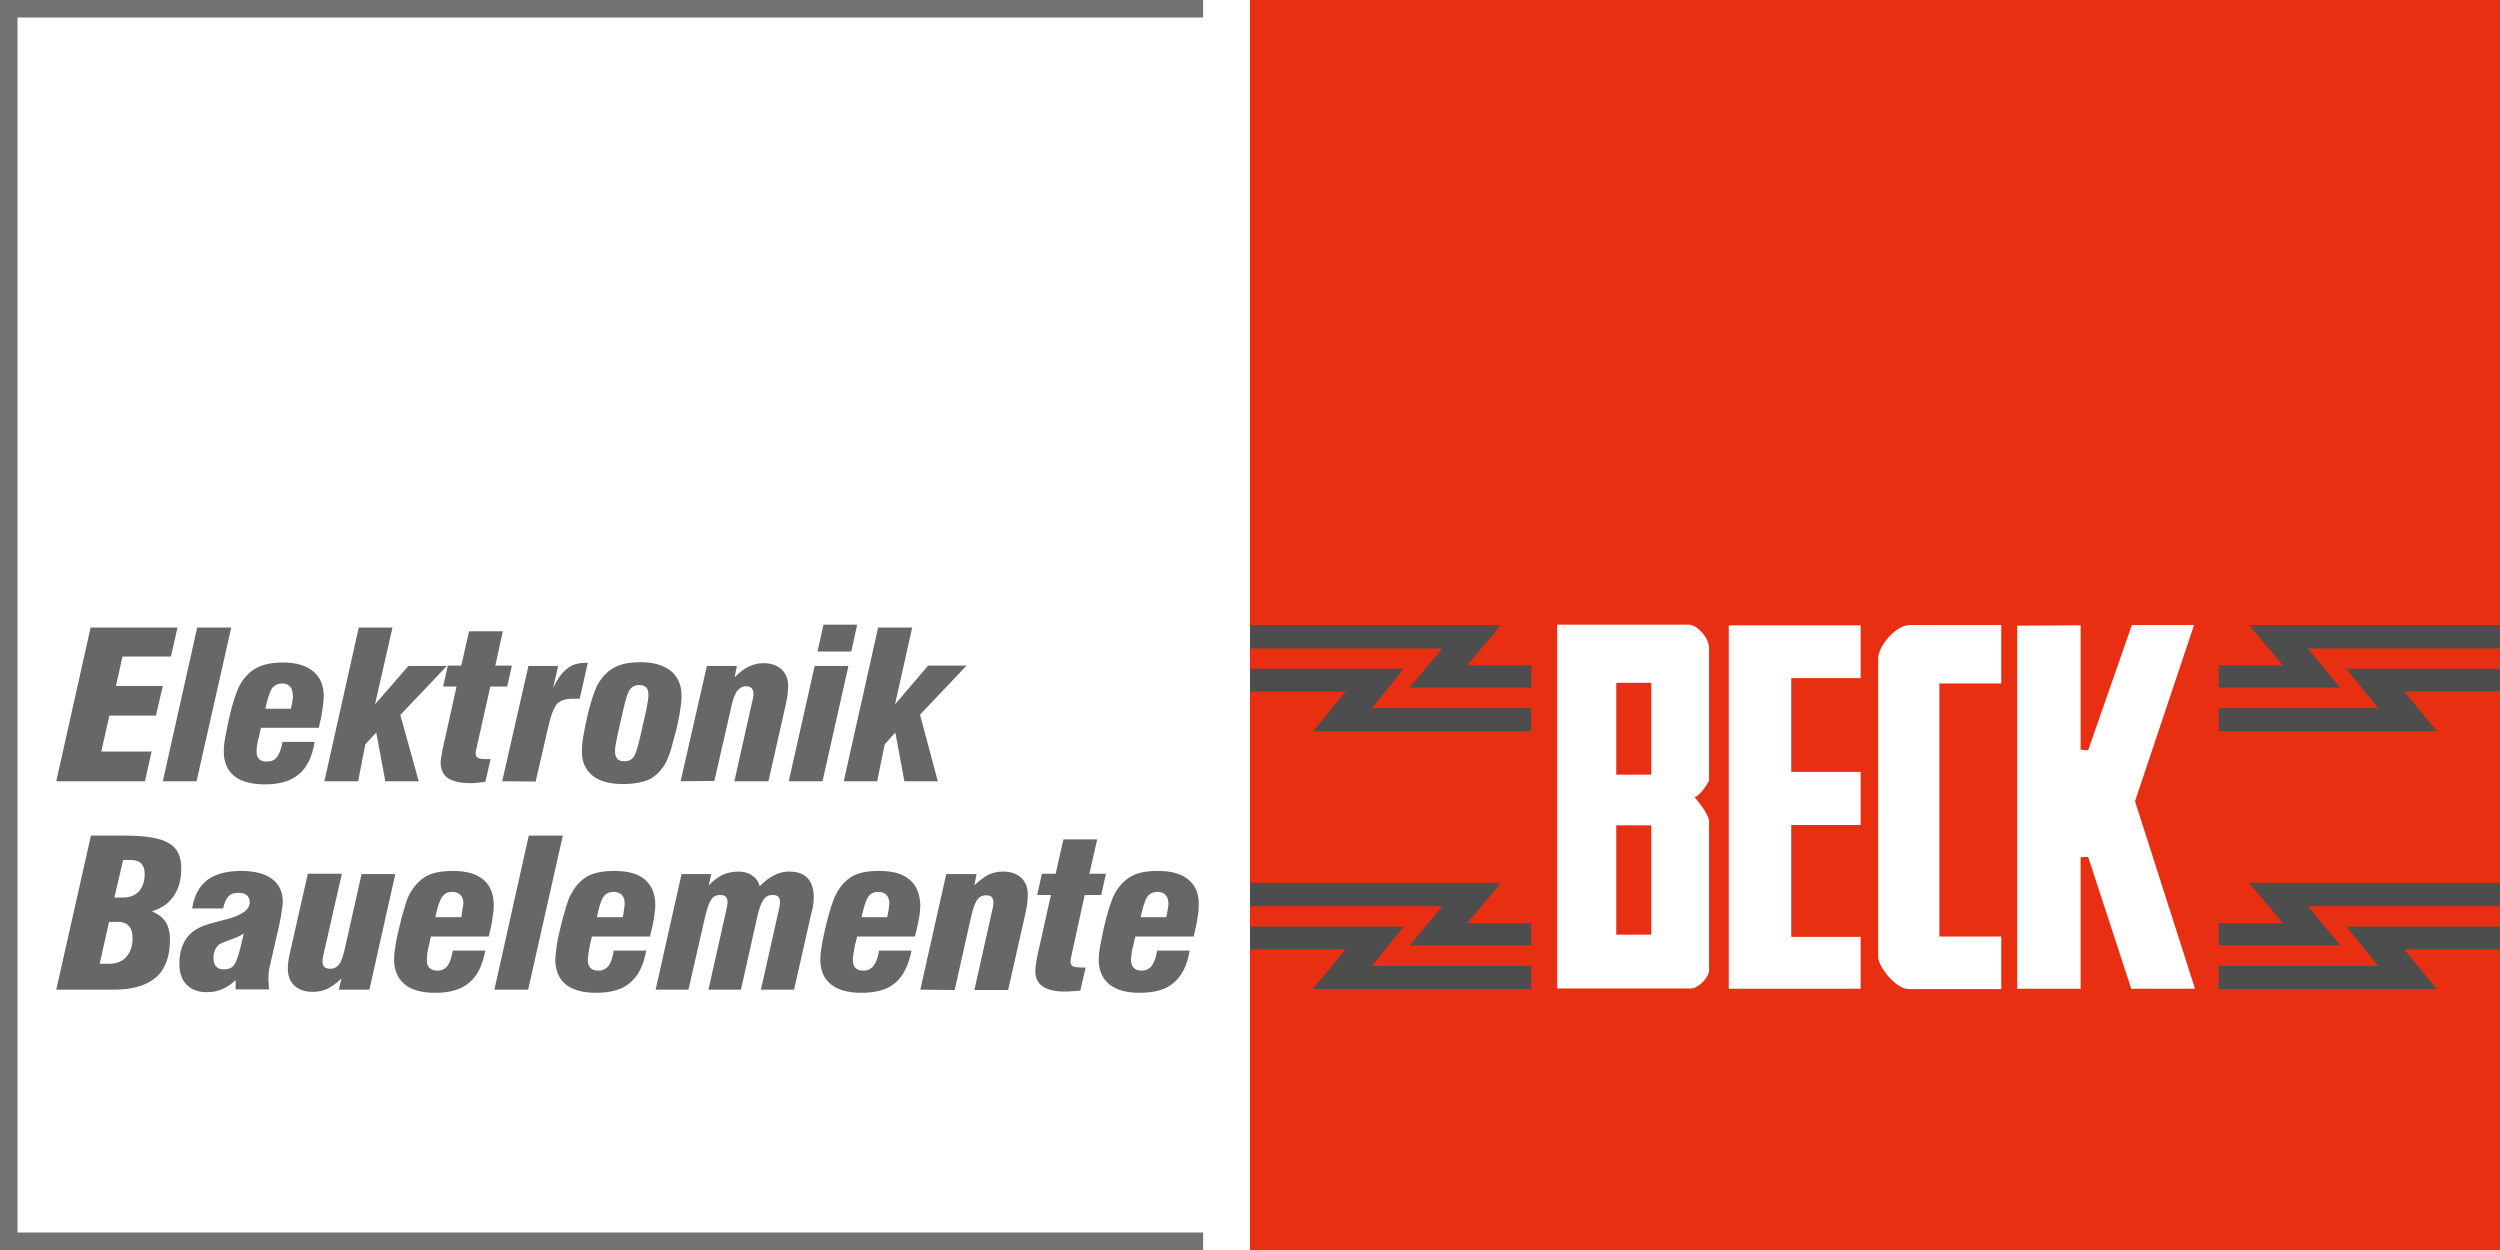 <?xml version="1.0" encoding="utf-8"?>
<!-- Generator: Adobe Illustrator 19.0.0, SVG Export Plug-In . SVG Version: 6.00 Build 0)  -->
<svg version="1.1" id="logo-classic" xmlns="http://www.w3.org/2000/svg" xmlns:xlink="http://www.w3.org/1999/xlink" x="0px"
	 y="0px" viewBox="0 0 800 400" style="enable-background:new 0 0 800 400;" xml:space="preserve">
<rect x="0" y="0" width="800" height="400" fill="#333333" stroke="none"/>
<style type="text/css">
	.st0{fill:#FFFFFF;}
	.st1{fill:#727272;}
	.st2{fill:#676767;}
	.st3{fill:#E82F11;}
	.st4{fill:#4D4D4D;}
</style>
<g id="logo-left">
	<rect id="bg-left" y="0" class="st0" width="400" height="400"/>
	<polygon id="border_1_" class="st1" points="385,5.6 385,0 0,0 0,5.6 0,394.4 0,400 385,400 385,394.4 5.6,394.4 5.6,5.6 	"/>
	<path id="subtitle" class="st2" d="M18,250l11-49.2h27.8l-2.1,9.3H39.2l-2.1,9.4h15l-2.2,9.5H35l-2.6,11.5h16.1l-2.1,9.5H18z
		 M52.1,250l11-49.2H74L62.9,250L52.1,250L52.1,250z M100.3,214.9c-2.2-1.9-5.4-2.9-9.7-2.9c-3.6,0-6.5,0.6-8.6,1.8
		c-2.2,1.2-4,3-5.4,5.7c-0.5,0.9-1,2.3-1.6,4.1c-0.6,1.8-1.2,4-1.8,6.7c-0.5,2.4-0.9,4.4-1.2,6.1c-0.3,1.7-0.4,3.1-0.4,4.1
		c0,3.4,1.2,6,3.3,7.8c2.3,1.8,5.6,2.7,9.8,2.7c4.7,0,8.3-1,10.9-3.2c2.6-2.1,4.3-5.6,5.1-10.4H90.4c-0.4,2.3-1,3.9-1.8,4.9
		c-0.8,1-1.8,1.4-3.2,1.4c-1.1,0-1.9-0.2-2.5-0.8c-0.6-0.6-0.8-1.4-0.8-2.6c0-0.6,0.1-1.2,0.2-2c0.1-0.7,0.2-1.5,0.5-2.3l0.7-3.1
		H102c0.6-2.3,1-4.3,1.2-6c0.2-1.6,0.4-3,0.4-4C103.6,219.4,102.5,216.7,100.3,214.9z M93.6,224.2c-0.1,0.7-0.3,1.6-0.5,2.6h-8.2
		c0.7-3.2,1.4-5.4,2.1-6.5c0.8-1,1.9-1.6,3.3-1.6c1.1,0,1.9,0.3,2.5,1c0.6,0.6,0.9,1.6,0.9,2.8C93.8,222.9,93.7,223.5,93.6,224.2z
		 M103.8,250l11-49.2h10.8l-5.6,24.6l10.7-12.3h12.3l-14.9,15.7L134,250h-10.7l-2.9-15.6l-3.5,3.8l-2.3,11.8H103.8z M152.6,238.9
		c-0.2,0.6-0.2,1.1-0.3,1.4c-0.1,0.3-0.1,0.6-0.1,0.7c0,0.8,0.2,1.3,0.7,1.5c0.5,0.3,1.3,0.4,2.7,0.4h1.4l-1.7,7.3
		c-1.1,0.1-2,0.2-2.8,0.3s-1.5,0.1-2.2,0.1c-3.1,0-5.4-0.6-7-1.6c-1.5-1.1-2.3-2.8-2.3-5c0-1,0.4-3.2,1.1-6.5l0.2-0.7l3.8-17.1h-4.3
		l1.5-6.7h4.3l2.5-11h10.8l-2.4,11h5.3l-1.5,6.7h-5.4L152.6,238.9z M160.7,250l8.4-36.9h9.5l-1.6,7.1c1.3-2.9,2.8-4.9,4.4-6.2
		s3.6-1.9,6-1.9h0.7l-2.6,11.5h-2.3c-2.2,0-3.8,0.5-4.9,1.6c-1,1.1-2,3.6-2.9,7.6l-4,17.3L160.7,250L160.7,250z M214.7,214.7
		c-2.3-1.8-5.5-2.8-9.7-2.8c-3.6,0-6.5,0.6-8.6,1.8c-2.1,1.2-3.9,3-5.3,5.7c-0.5,0.9-1,2.3-1.6,4.1c-0.6,1.9-1.2,4-1.7,6.4
		c-0.5,2.3-0.9,4.3-1.2,6c-0.3,1.8-0.4,3.3-0.4,4.5c0,3.4,1.1,5.9,3.4,7.8c2.3,1.8,5.5,2.7,9.7,2.7c3.7,0,6.5-0.6,8.7-1.6
		c2.1-1.2,3.9-3,5.3-5.7c0.4-0.9,1-2.3,1.5-4.1c0.5-1.8,1.1-4,1.8-6.7c0.5-2.3,0.9-4.2,1.1-5.9c0.3-1.7,0.4-3.2,0.4-4.3
		C218.1,219.2,216.9,216.6,214.7,214.7z M207.2,225c-0.2,1.1-0.4,2.4-0.8,4l-1.5,6.6c-0.8,3.5-1.5,5.8-2.2,6.7
		c-0.7,0.9-1.6,1.3-2.9,1.3c-1,0-1.8-0.2-2.3-0.8c-0.5-0.6-0.7-1.4-0.7-2.5c0-0.6,0.1-1.4,0.3-2.6c0.2-1.1,0.5-2.4,0.8-3.8l1.5-6.6
		c0.8-3.5,1.5-5.8,2.2-6.7c0.7-0.9,1.7-1.4,2.9-1.4c1,0,1.8,0.3,2.3,0.8c0.5,0.6,0.7,1.4,0.7,2.6C207.5,223.2,207.4,223.9,207.2,225
		z M217.8,250l8.4-36.9h9.6l-0.7,3.6c1.5-1.5,3-2.7,4.5-3.4c1.5-0.7,3.1-1.1,4.7-1.1c2.4,0,4.4,0.7,5.8,2c1.4,1.3,2.1,3.1,2.1,5.3
		c0,0.9-0.1,1.9-0.2,3c-0.2,1.1-0.4,2.4-0.7,3.6l-5.4,23.9H235l5.8-25.9c0.1-0.3,0.2-0.6,0.2-0.9c0.1-0.3,0.1-0.7,0.1-1.2
		c0-0.8-0.2-1.3-0.6-1.8c-0.4-0.4-1-0.6-1.8-0.6c-1.2,0-2.1,0.6-2.9,1.6c-0.7,1-1.4,2.9-1.9,5.5l-5.3,23.2L217.8,250L217.8,250
		L217.8,250z M261.6,208.5l1.9-8.6h10.8l-1.9,8.6H261.6z M252.4,250l8.3-36.9h10.8l-8.3,36.9H252.4z M270,250l11-49.2h10.9
		l-5.5,24.6L297,213h12.3l-14.9,15.7l5.7,21.3h-10.7l-2.9-15.6l-3.4,3.8l-2.4,11.8H270z M55.6,286.7c1.6-2.3,2.4-5.3,2.4-8.9
		c0-3.8-1.3-6.5-4-8c-2.6-1.6-7.3-2.4-14-2.4H29.1L18,316.7h18.3c6.2,0,10.7-1.4,13.7-4c3-2.7,4.4-6.8,4.4-12.3
		c0-2.1-0.5-3.9-1.4-5.4c-1-1.5-2.4-2.5-4.4-3.4C51.7,290.7,54,289.1,55.6,286.7z M40.5,306.1c-1.3,1.5-3.1,2.3-5.5,2.3h-3.1l3-13.4
		h3c1.4,0,2.6,0.4,3.3,1.3c0.8,0.8,1.2,2.1,1.2,3.6C42.5,302.6,41.8,304.6,40.5,306.1z M44.5,285.2c-1.2,1.3-2.9,2-5.1,2h-2.8
		l2.8-12h2.7c1.3,0,2.4,0.4,3.1,1.1c0.7,0.8,1.1,1.8,1.1,3.3C46.3,282,45.7,283.8,44.5,285.2z M87.1,281.3c-2.2-1.7-5.6-2.6-10-2.6
		c-4.6,0-8.2,1-10.8,2.9c-2.5,2-4.2,5-4.8,9.1h9.9c0.4-1.8,1-3.1,1.7-3.9c0.8-0.8,1.8-1.1,3.2-1.1c1.2,0,2.1,0.3,2.7,0.8
		c0.6,0.5,0.9,1.3,0.9,2.3c0,2.4-2.8,4.3-8.3,5.6c-2.1,0.5-3.8,1-5.1,1.4c-3,0.9-5.3,2.3-6.8,4.4c-1.5,2.1-2.3,4.8-2.3,8.1
		c0,2.9,0.7,5.2,2.3,6.8c1.6,1.6,3.7,2.4,6.5,2.4c1.8,0,3.4-0.3,5-1c1.6-0.7,2.9-1.6,4.2-2.9v3h10.7c-0.1-0.7-0.1-1.2-0.1-1.8
		c-0.1-0.5-0.1-1-0.1-1.4c0-0.8,0-1.6,0.1-2.4c0.1-0.7,0.2-1.4,0.4-2.1l3-13.1c0.4-2.1,0.7-3.6,0.8-4.6c0.1-1,0.3-1.8,0.3-2.5
		C90.5,285.5,89.4,283,87.1,281.3z M76.9,303.4c-0.6,2.5-1.3,4.4-2,5.4c-0.8,1-1.8,1.4-3.2,1.4c-1.1,0-1.9-0.2-2.5-0.9
		c-0.6-0.6-0.9-1.5-0.9-2.6c0-1.1,0.2-2.1,0.6-2.9c0.4-0.8,0.9-1.4,1.6-1.8c0.6-0.3,1.8-0.8,3.5-1.4c1.7-0.6,3.1-1.2,4-1.9
		L76.9,303.4z M109.3,313.1c-1.6,1.5-3.1,2.6-4.5,3.3c-1.5,0.7-3.1,1-4.7,1c-2.6,0-4.5-0.7-5.9-2c-1.4-1.3-2.1-3.2-2.1-5.5
		c0-0.7,0.1-1.5,0.2-2.5c0.1-0.9,0.4-2.2,0.8-3.9l5.4-23.9h10.9l-5.9,25.9c-0.1,0.4-0.1,0.8-0.2,1.2c-0.1,0.4-0.1,0.7-0.1,1.1
		c0,0.7,0.2,1.3,0.6,1.6c0.4,0.4,1,0.6,1.9,0.6c1.2,0,2.1-0.5,2.9-1.5c0.7-1,1.3-2.9,1.9-5.6l5.2-23.2h10.8l-8.3,37h-9.8
		L109.3,313.1z M154.7,281.5c-2.3-1.9-5.5-2.8-9.7-2.8c-3.6,0-6.5,0.5-8.6,1.7c-2.1,1.2-3.9,3.1-5.4,5.8c-0.5,0.9-1,2.3-1.5,4.1
		c-0.6,1.8-1.2,4-1.8,6.7c-0.6,2.4-1,4.4-1.2,6c-0.3,1.7-0.4,3.1-0.4,4.1c0,3.4,1.2,6,3.4,7.9c2.2,1.8,5.5,2.7,9.7,2.7
		c4.7,0,8.3-1,10.9-3.2c2.6-2.1,4.3-5.5,5.2-10.3h-10.4c-0.4,2.3-1,3.9-1.7,4.9c-0.8,1-1.9,1.5-3.2,1.5c-1.1,0-2-0.3-2.6-0.9
		c-0.6-0.5-0.8-1.4-0.8-2.5c0-0.5,0.1-1.2,0.1-2c0.1-0.7,0.3-1.5,0.5-2.4l0.7-3.1h18.5c0.6-2.3,1-4.3,1.2-6c0.3-1.6,0.4-3,0.4-4
		C158,286.1,156.9,283.4,154.7,281.5z M148,290.9c-0.1,0.7-0.2,1.6-0.4,2.6h-8.3c0.7-3.3,1.4-5.4,2.2-6.5c0.7-1.1,1.8-1.6,3.3-1.6
		c1.1,0,1.9,0.4,2.6,1c0.6,0.7,0.9,1.6,0.9,2.9C148.2,289.6,148.1,290.2,148,290.9z M158.2,316.7l11-49.3h10.9L169,316.7H158.2z
		 M206.4,281.5c-2.2-1.9-5.4-2.8-9.7-2.8c-3.7,0-6.5,0.5-8.7,1.7c-2.1,1.2-3.9,3.1-5.3,5.8c-0.6,0.9-1,2.3-1.6,4.1
		c-0.5,1.8-1.2,4-1.8,6.7c-0.6,2.4-1,4.4-1.2,6c-0.2,1.7-0.4,3.1-0.4,4.1c0,3.4,1.1,6,3.3,7.9c2.3,1.8,5.5,2.7,9.7,2.7
		c4.7,0,8.4-1,10.9-3.2c2.6-2.1,4.3-5.5,5.2-10.3h-10.4c-0.4,2.3-0.9,3.9-1.7,4.9c-0.8,1-1.9,1.5-3.2,1.5c-1.2,0-2-0.3-2.6-0.9
		c-0.5-0.5-0.8-1.4-0.8-2.5c0-0.5,0.1-1.2,0.2-2c0.1-0.7,0.2-1.5,0.4-2.4l0.7-3.1H208c0.6-2.3,1-4.3,1.3-6c0.2-1.6,0.4-3,0.4-4
		C209.7,286.1,208.6,283.4,206.4,281.5z M199.7,290.9c-0.1,0.7-0.2,1.6-0.4,2.6H191c0.7-3.3,1.3-5.4,2.1-6.5
		c0.7-1.1,1.9-1.6,3.3-1.6c1.1,0,2,0.4,2.6,1c0.6,0.7,0.9,1.6,0.9,2.9C199.9,289.6,199.8,290.2,199.7,290.9z M209.8,316.7l8.3-37
		h9.5l-0.8,3.6c1.6-1.6,3.1-2.7,4.5-3.4c1.5-0.6,3.1-1,4.9-1c1.8,0,3.3,0.4,4.4,1.2c1.2,0.8,2.1,1.9,2.5,3.5
		c1.6-1.6,3.2-2.9,4.8-3.6c1.5-0.8,3-1.1,4.7-1.1c2.6,0,4.5,0.7,5.8,2.1c1.3,1.3,2,3.4,2,6.1c0,0.8-0.1,1.6-0.2,2.5
		c-0.1,1-0.4,2-0.7,3.2l-5.4,23.9h-10.6l5.8-25.9c0.1-0.4,0.2-0.8,0.2-1.1c0.1-0.4,0.1-0.7,0.1-1.1c0-0.8-0.2-1.3-0.6-1.7
		c-0.4-0.4-1.1-0.5-1.9-0.5c-1.1,0-2.1,0.5-2.8,1.5c-0.7,1-1.4,2.9-2,5.6l-5.2,23.2h-10.4l5.8-25.9c0.1-0.4,0.1-0.8,0.2-1.1
		c0.1-0.4,0.1-0.7,0.1-1.1c0-0.8-0.2-1.3-0.6-1.7c-0.4-0.4-1-0.5-1.9-0.5c-1.2,0-2.1,0.5-2.7,1.5c-0.7,1-1.4,2.9-2,5.6l-5.3,23.2
		L209.8,316.7L209.8,316.7z M291.1,281.5c-2.2-1.9-5.4-2.8-9.7-2.8c-3.7,0-6.5,0.5-8.6,1.7c-2.1,1.2-3.9,3.1-5.3,5.8
		c-0.5,0.9-1,2.3-1.6,4.1c-0.5,1.8-1.2,4-1.8,6.7c-0.5,2.4-1,4.4-1.2,6c-0.3,1.7-0.4,3.1-0.4,4.1c0,3.4,1.1,6,3.4,7.9
		c2.3,1.8,5.5,2.7,9.7,2.7c4.7,0,8.4-1,10.9-3.2c2.5-2.1,4.2-5.5,5.2-10.3h-10.4c-0.4,2.3-1,3.9-1.8,4.9c-0.8,1-1.9,1.5-3.2,1.5
		c-1.2,0-2-0.3-2.6-0.9c-0.5-0.5-0.8-1.4-0.8-2.5c0-0.5,0.1-1.2,0.2-2c0.1-0.7,0.3-1.5,0.4-2.4l0.8-3.1h18.5c0.6-2.3,1-4.3,1.3-6
		c0.3-1.6,0.4-3,0.4-4C294.4,286.1,293.3,283.4,291.1,281.5z M284.4,290.9c-0.1,0.7-0.3,1.6-0.5,2.6h-8.2c0.7-3.3,1.4-5.4,2.1-6.5
		c0.7-1.1,1.9-1.6,3.3-1.6c1.1,0,2,0.4,2.6,1c0.6,0.7,0.9,1.6,0.9,2.9C284.5,289.6,284.5,290.2,284.4,290.9z M294.5,316.7l8.3-37
		h9.7l-0.7,3.6c1.5-1.5,3.1-2.6,4.5-3.4c1.5-0.7,3.1-1,4.7-1c2.4,0,4.4,0.7,5.8,2c1.4,1.3,2.1,3.1,2.1,5.4c0,0.9-0.1,1.8-0.2,3
		c-0.2,1.2-0.4,2.3-0.7,3.6l-5.4,23.9h-10.8l5.8-25.9c0.1-0.3,0.1-0.6,0.2-0.9c0-0.3,0.1-0.7,0.1-1.3c0-0.8-0.3-1.3-0.6-1.7
		c-0.4-0.4-1-0.5-1.8-0.5c-1.2,0-2.2,0.5-2.9,1.6c-0.7,1-1.3,2.9-1.9,5.5l-5.2,23.2L294.5,316.7L294.5,316.7z M342.9,305.6
		c-0.1,0.6-0.2,1-0.3,1.4c0,0.3,0,0.5,0,0.7c0,0.8,0.2,1.2,0.7,1.5c0.4,0.2,1.4,0.4,2.7,0.4h1.4l-1.7,7.4c-1.1,0.1-2.1,0.2-2.9,0.2
		c-0.8,0.1-1.5,0.1-2.2,0.1c-3.1,0-5.4-0.6-7-1.7c-1.6-1.1-2.3-2.8-2.3-4.9c0-1.1,0.3-3.3,1-6.5l0.2-0.8l3.8-17h-4.4l1.5-6.8h4.4
		l2.5-11h10.8l-2.5,11h5.3l-1.5,6.8h-5.3L342.9,305.6z M380.3,281.5c-2.2-1.9-5.4-2.8-9.7-2.8c-3.6,0-6.5,0.5-8.6,1.7
		c-2.1,1.2-4,3.1-5.4,5.8c-0.5,0.9-1,2.3-1.6,4.1c-0.5,1.8-1.2,4-1.8,6.7c-0.5,2.4-0.9,4.4-1.2,6c-0.3,1.7-0.4,3.1-0.4,4.1
		c0,3.4,1.1,6,3.4,7.9c2.2,1.8,5.5,2.7,9.7,2.7c4.7,0,8.3-1,10.9-3.2c2.5-2.1,4.3-5.5,5.1-10.3h-10.4c-0.4,2.3-1,3.9-1.8,4.9
		c-0.7,1-1.8,1.5-3.2,1.5c-1.1,0-2-0.3-2.5-0.9c-0.5-0.5-0.9-1.4-0.9-2.5c0-0.5,0.1-1.2,0.2-2c0.1-0.7,0.2-1.5,0.5-2.4l0.7-3.1H382
		c0.5-2.3,1-4.3,1.2-6c0.3-1.6,0.4-3,0.4-4C383.7,286.1,382.6,283.4,380.3,281.5z M373.7,290.9c-0.1,0.7-0.3,1.6-0.5,2.6H365
		c0.7-3.3,1.4-5.4,2.1-6.5c0.8-1.1,1.9-1.6,3.4-1.6c1.1,0,2,0.4,2.5,1c0.6,0.7,0.9,1.6,0.9,2.9C373.9,289.6,373.8,290.2,373.7,290.9
		z"/>
</g>
<g id="logo-right">
	<rect id="bg-right" x="400" y="0" class="st3" width="400" height="400"/>
	<path id="lightnings" class="st4" d="M800,207.5h-61.5l10.3,12.5H710v-7.1h20.5L719.7,200H800L800,207.5L800,207.5z M710,226.6v7.4
		h69.8l-10.5-12.8H800V214h-49.2l10.2,12.6H710z M800,282.5h-80.3l10.8,12.9H710v7.1h38.9L738.5,290H800L800,282.5L800,282.5z
		 M710,309.1v7.4h69.8l-10.5-12.7H800v-7.3h-49.2l10.2,12.6H710z M490,220h-38.9l10.4-12.5H400l0,0l0-7.5h80.3l-10.8,12.9H490
		 M490,226.6h-51l10.2-12.6H400v7.3h30.6L420.2,234H490 M490,295.4h-20.5l10.8-12.9H400l0,0l0,7.5h61.5l-10.4,12.5H490 M490,309.1
		h-51l10.2-12.6H400v7.3h30.6l-10.5,12.7H490"/>
	<path id="name" class="st0" d="M546.9,310.6v-48.2c-1-3-3-5.3-4.6-7.3c1.6-0.6,3.6-3.3,4.6-5.3v-42.3c0-3.6-4-7.6-6.3-7.6h-42.3
		v116.4H541C543.3,316.5,546.9,312.7,546.9,310.6z M528.4,299.1h-11.2v-35h11.2V299.1z M528.4,247.9h-11.2v-29.4h11.2V247.9z
		 M595.4,200.1V217h-22.2V247h22.2v17h-22.2v35.8h22.2v16.6h-42.2V200.1H595.4z M601,210.9c0-4.4,5.8-10.8,10-10.9h29.4v18.7h-19.8
		v81h19.8v16.8h-29.6c-4,0.1-9.7-7-9.8-10.3L601,210.9 M665.8,200.1v39.8l2.4,0.2l14-40.1h19.9l-18.9,56.4l19.2,60H682l-13.8-42.2
		l-2.4,0.1v42.1h-20.3V200.2L665.8,200.1z"/>
</g>
</svg>

